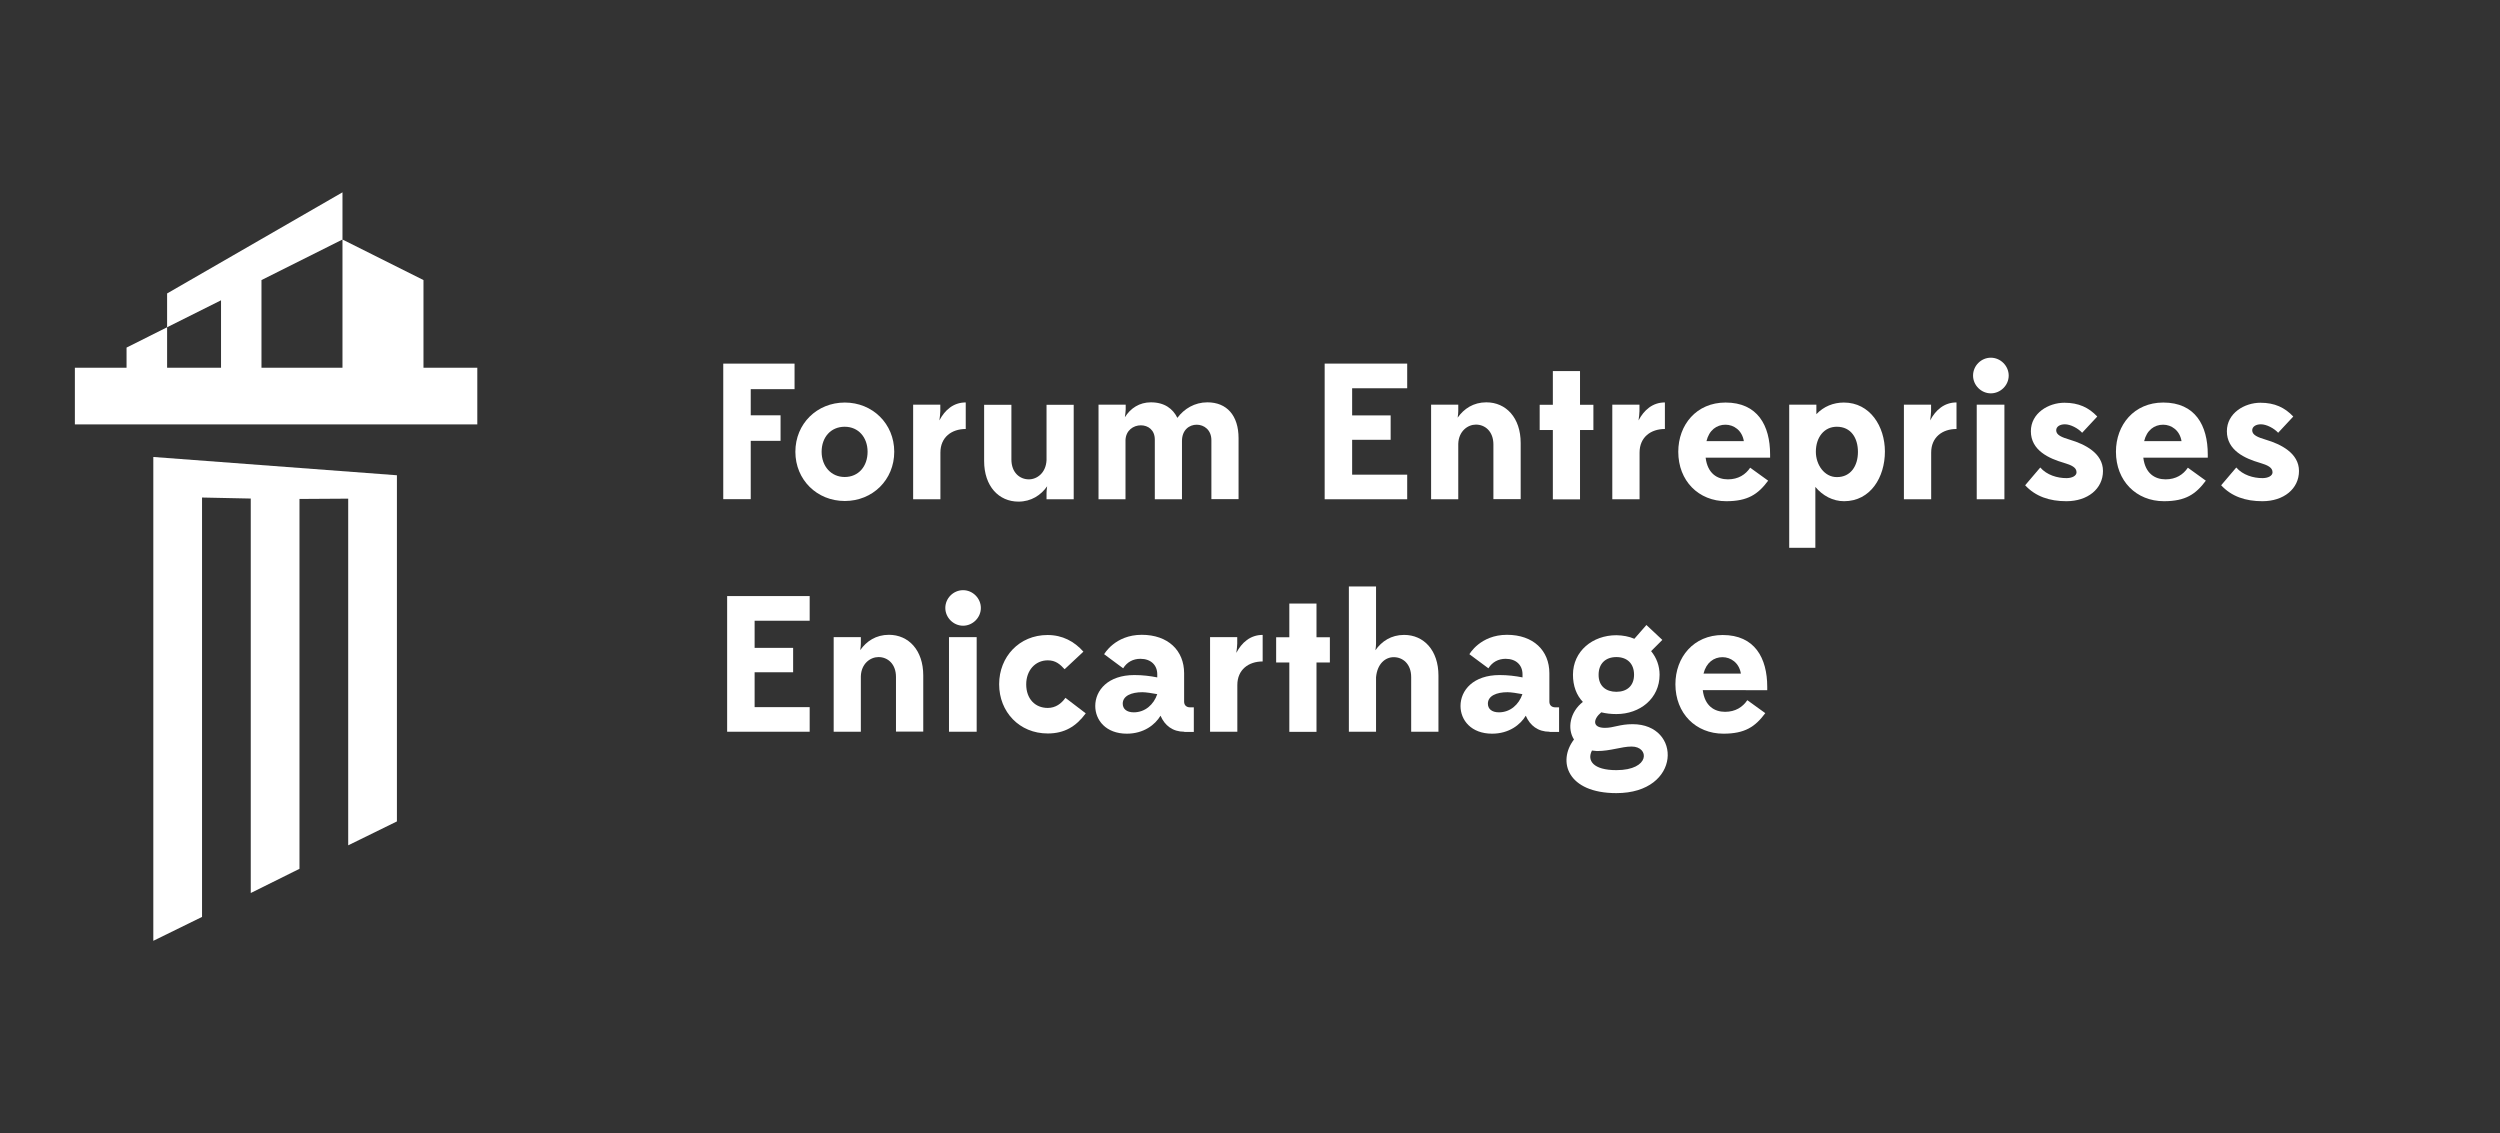 <?xml version="1.0" encoding="utf-8"?>
<!-- Generator: Adobe Illustrator 27.3.1, SVG Export Plug-In . SVG Version: 6.00 Build 0)  -->
<svg version="1.1" id="Layer_1" xmlns="http://www.w3.org/2000/svg" xmlns:xlink="http://www.w3.org/1999/xlink" x="0px" y="0px"
	 viewBox="0 0 2447.6 1109.5" style="enable-background:new 0 0 2447.6 1109.5;" xml:space="preserve">
<rect x="0" y="0" width="2447.6" height="1109.5" fill="#333333" stroke="none"/>
<style type="text/css">
	.st0{fill:#FFFFFF;}
</style>
<g>
	<g id="Symbol">
		<g id="Symbol_00000055709206702780000670000018190342443116544179_">
			<path class="st0" d="M150.1,447.4v473.7l47.7-23.4V487.1l47.7,1v386.2l47.7-23.7V488.5l47.7-0.3v339.4l47.7-23.4V465.3
				L150.1,447.4z"/>
		</g>
		<polygon class="st0" points="467.3,360 467.3,415.5 73.3,415.5 73.3,360 123.9,360 123.9,340.3 163.6,320.4 163.6,360 216.4,360 
			216.4,294 163.6,320.4 163.6,287.3 335.3,188.3 335.3,234.5 256,274.2 256,360 335.3,360 335.3,234.5 414.6,274.2 414.6,360 		"/>
	</g>
	<g>
		<path class="st0" d="M708.1,488.8V356h69.8v25H735v25.6h29.2v25H735v57.1H708.1z"/>
		<path class="st0" d="M778.7,442.3c0-27.5,21.2-48.2,48.4-48.2c27.1,0,48.4,20.7,48.4,48.2s-21.2,48.2-48.4,48.2
			C799.9,490.5,778.7,469.8,778.7,442.3z M849.4,442.3c0-14-8.9-24.5-22.4-24.5c-13.7,0-22.6,10.4-22.6,24.5
			c0,14.2,9.3,24.7,22.6,24.7C840.5,467,849.4,456.6,849.4,442.3z"/>
		<path class="st0" d="M920.5,488.8H894v-92.6h26.6v6.3c0,2.1-0.4,5.5-0.9,9.1c5.3-10.1,13.7-17.6,25.8-17.6v26
			c-13.8,0-24.8,8-24.8,23.1V488.8z"/>
		<path class="st0" d="M1051.2,488.8h-26.6v-6.3c0-1.5,0.2-3.8,0.6-6.4c-6.1,8.7-15.6,15-28.1,15c-19.2,0-33.6-15-33.6-39.8v-55
			h26.7v53.5c0,12.9,8.2,19.5,17.1,19.5c8,0,16.7-6.3,17.3-18.8v-54.2h26.6V488.8z"/>
		<path class="st0" d="M1075.5,488.8v-92.6h26.6v4.7c0,1.7-0.4,4.7-0.8,7.6c5.5-8.9,14.4-14.6,25.4-14.6c13.5,0,21.6,6.3,26,15.2
			c6.6-8.9,16.9-15.2,29.4-15.2c19,0,30.5,12.9,30.5,35.1v59.7h-26.6V431c0-10.1-7.2-15.2-14.4-15.2s-14.4,5.1-14.4,15.9v57.1h-26.6
			v-58.4c0-9.5-6.6-14-13.7-14c-7.2,0-14.6,4.9-15,14.4v58H1075.5z"/>
		<path class="st0" d="M1296.9,488.8V356h80.8v24.1h-53.9v26.6h37.7v23.9h-37.7v34.1h53.9v24.1H1296.9z"/>
		<path class="st0" d="M1427.7,488.8h-26.6v-92.6h26.6v6.3c0,1.5-0.2,3.8-0.6,6.4c6.1-8.7,15.4-15,28.1-15c19.2,0,33.6,15,33.6,39.8
			v55h-26.7v-53.5c0-12.9-8.2-19.5-17.1-19.5c-8,0-16.9,6.4-17.3,18.8V488.8z"/>
		<path class="st0" d="M1520.3,396.3v-33h26.6v33h13.1v24.7h-13.1v67.9h-26.6v-67.9h-12.9v-24.7H1520.3z"/>
		<path class="st0" d="M1605.1,488.8h-26.6v-92.6h26.6v6.3c0,2.1-0.4,5.5-0.9,9.1c5.3-10.1,13.7-17.6,25.8-17.6v26
			c-13.8,0-24.8,8-24.8,23.1V488.8z"/>
		<path class="st0" d="M1669.9,448.2c1.9,15.4,11.4,21.1,21.8,21.1c10.2,0,17.3-4.7,21.8-11.4l17.6,12.7
			c-9.9,13.3-19.9,20.1-41,20.1c-27.1,0-47-19.9-47-48.4c0-26.4,17.8-48.2,46.3-48.2c31.3,0,43.6,22.4,43.6,50.8v3.2H1669.9z
			 M1670.7,431.9h36.6c-1.7-10.6-9.9-16.1-18-16.1C1680.7,415.8,1673.3,421.1,1670.7,431.9z"/>
		<path class="st0" d="M1751.7,536.2v-140h26.6v9.3c7.2-7.6,16.7-11.4,26.9-11.4c25.6,0,40.2,23.3,40.2,48c0,25-14,48.6-40,48.6
			c-10.8,0-20.9-5.3-28.1-14v59.6H1751.7z M1819,442.5c0-13.7-6.8-24.7-20.7-24.7c-12.3,0-20.5,10.2-20.5,24.5
			c0,12.7,8.3,24.8,20.5,24.8C1812,467.2,1819,456,1819,442.5z"/>
		<path class="st0" d="M1890.5,488.8H1864v-92.6h26.6v6.3c0,2.1-0.4,5.5-0.9,9.1c5.3-10.1,13.7-17.6,25.8-17.6v26
			c-13.8,0-24.8,8-24.8,23.1V488.8z"/>
		<path class="st0" d="M1949.1,350.2c9.5,0,17.5,8,17.5,17.5c0,9.5-8,17.4-17.5,17.4c-9.5,0-17.4-8-17.4-17.4
			C1931.7,358.1,1939.6,350.2,1949.1,350.2z M1935.3,488.8v-92.6h27.1v92.6H1935.3z"/>
		<path class="st0" d="M1997.5,457.7c6.4,7.4,16.7,10.4,25.6,10.4c5.7,0,9.9-2.3,9.9-5.7c0-4.7-4.7-7-12.5-9.3
			c-14.4-4.2-32.2-12.1-32.2-30.9c0-17.8,17.3-27.9,32.8-27.9c14,0,23.9,4.7,32.2,13.5l-14.8,15.9c-4-4.4-11.4-8.3-16.9-8.3
			c-4.9,0-8.5,2.3-8.5,5.9c0,4.6,5.3,6.8,13.7,9.3c14,4.2,32.1,12.9,32.1,30.5c0,17.5-15,29.6-35.8,29.6c-16.7,0-30.3-4.7-40.4-15.6
			L1997.5,457.7z"/>
		<path class="st0" d="M2098.4,448.2c1.9,15.4,11.4,21.1,21.8,21.1c10.2,0,17.3-4.7,21.8-11.4l17.6,12.7
			c-9.9,13.3-19.9,20.1-41,20.1c-27.1,0-47-19.9-47-48.4c0-26.4,17.8-48.2,46.3-48.2c31.3,0,43.6,22.4,43.6,50.8v3.2H2098.4z
			 M2099.2,431.9h36.6c-1.7-10.6-9.9-16.1-18-16.1C2109.2,415.8,2101.8,421.1,2099.2,431.9z"/>
		<path class="st0" d="M2189.4,457.7c6.4,7.4,16.7,10.4,25.6,10.4c5.7,0,9.9-2.3,9.9-5.7c0-4.7-4.7-7-12.5-9.3
			c-14.4-4.2-32.2-12.1-32.2-30.9c0-17.8,17.3-27.9,32.8-27.9c14,0,23.9,4.7,32.2,13.5l-14.8,15.9c-4-4.4-11.4-8.3-16.9-8.3
			c-4.9,0-8.5,2.3-8.5,5.9c0,4.6,5.3,6.8,13.7,9.3c14,4.2,32.1,12.9,32.1,30.5c0,17.5-15,29.6-35.8,29.6c-16.7,0-30.3-4.7-40.4-15.6
			L2189.4,457.7z"/>
		<path class="st0" d="M711.9,716.4V583.6h80.8v24.1h-53.9v26.6h37.7v23.9h-37.7v34.1h53.9v24.1H711.9z"/>
		<path class="st0" d="M842.8,716.4h-26.6v-92.6h26.6v6.3c0,1.5-0.2,3.8-0.6,6.4c6.1-8.7,15.4-15,28.1-15c19.2,0,33.6,15,33.6,39.8
			v55h-26.7v-53.5c0-12.9-8.2-19.5-17.1-19.5c-8,0-16.9,6.4-17.3,18.8V716.4z"/>
		<path class="st0" d="M942.9,577.8c9.5,0,17.4,8,17.4,17.4c0,9.5-8,17.4-17.4,17.4c-9.5,0-17.4-8-17.4-17.4
			C925.5,585.7,933.4,577.8,942.9,577.8z M929.1,716.4v-92.6h27.1v92.6H929.1z"/>
		<path class="st0" d="M1042.3,655.2c-4.7-5.1-8.9-8.7-16.5-8.7c-12.3,0-21.1,9.9-21.1,23.5c0,14.2,8.7,23.1,21.1,23.1
			c7.6,0,13.3-4.2,17.3-9.9l19.9,15.2c-9.5,12.9-20.9,19.7-37.2,19.7c-27.9,0-47.6-21.2-47.6-48.2c0-26.9,19.7-48.2,47.4-48.2
			c14.6,0,26.2,6.3,35.1,16.3L1042.3,655.2z"/>
		<path class="st0" d="M1159.5,716.4c-11.4,0-19.2-6.1-23.3-15.7c-5.3,8.9-16.5,17.6-33,17.6c-20.5,0-30.9-13.3-30.9-27.1
			c0-15.4,12.5-30.3,38.3-30.3c7.8,0,15.4,0.9,22.4,2.3v-3c0-9.1-6.3-15.2-16.5-15.2c-7.2,0-13.1,3.2-16.9,9.3l-18.6-13.8
			c0,0,10.6-19,36.8-19c25.8,0,41.5,15.4,41.5,37.6v27.9c0,3.4,2.3,5.5,5.7,5.5h3.8v24.1H1159.5z M1133,679.6
			c-4.9-0.9-11-1.9-14.6-1.9c-10.8,0-19.2,3.6-19.2,11.2c0,5.1,3.8,8.5,10.8,8.5C1121.2,697.4,1129.6,689.7,1133,679.6z"/>
		<path class="st0" d="M1211.3,716.4h-26.6v-92.6h26.6v6.3c0,2.1-0.4,5.5-0.9,9.1c5.3-10.1,13.7-17.6,25.8-17.6v26
			c-13.8,0-24.8,8-24.8,23.1V716.4z"/>
		<path class="st0" d="M1262.3,623.9v-33h26.6v33h13.1v24.7h-13.1v67.9h-26.6v-67.9h-12.9v-24.7H1262.3z"/>
		<path class="st0" d="M1320.6,716.4V574.2h26.6v56c0,1.5-0.2,4-0.6,6.4c6.1-8.7,15.4-15,28.1-15c19.2,0,33.6,15,33.6,39.8v55h-26.7
			v-53.5c0-12.9-8.2-19.5-17.1-19.5c-8.2,0-16.1,6.4-17.3,19.7v53.3H1320.6z"/>
		<path class="st0" d="M1517.1,716.4c-11.4,0-19.2-6.1-23.3-15.7c-5.3,8.9-16.5,17.6-33,17.6c-20.5,0-30.9-13.3-30.9-27.1
			c0-15.4,12.5-30.3,38.3-30.3c7.8,0,15.4,0.9,22.4,2.3v-3c0-9.1-6.3-15.2-16.5-15.2c-7.2,0-13.1,3.2-16.9,9.3l-18.6-13.8
			c0,0,10.6-19,36.8-19c25.8,0,41.5,15.4,41.5,37.6v27.9c0,3.4,2.3,5.5,5.7,5.5h3.8v24.1H1517.1z M1490.5,679.6
			c-4.9-0.9-11-1.9-14.6-1.9c-10.8,0-19.2,3.6-19.2,11.2c0,5.1,3.8,8.5,10.8,8.5C1478.7,697.4,1487.1,689.7,1490.5,679.6z"/>
		<path class="st0" d="M1600.1,625.4l11.8-13.5l15.6,14.6l-11,11c5.3,6.4,8.3,14.4,8.3,23.1c0,23.1-19,38.5-42.3,38.5
			c-5.5,0-10.2-0.6-14.8-1.7c-8.2,6.8-8.9,15.2,3.6,15.2c8.7,0,14.4-3.6,27.1-3.6c48.4,0,48,67.5-15.9,67.5
			c-48,0-57.9-31.1-41.5-52.5c-6.8-10.6-4-26.9,8.7-36.8c-6.3-6.6-9.7-15.7-9.7-26.6c0-23.1,19.2-38.7,42.5-38.7
			C1588.8,622,1594.8,623.1,1600.1,625.4z M1558.6,734.8c-5.1,9.7,1.1,19.2,23.9,19.2c33.4,0,32.4-23.1,15-23.1
			c-10.2,0-20.5,4.4-34,4.4C1561.8,735.2,1560.1,735,1558.6,734.8z M1582.5,677.3c10.4,0,17.3-5.9,17.3-16.7
			c0-11-6.8-17.3-17.3-17.3c-10.6,0-17.4,6.4-17.4,17.3C1565,671.7,1572.4,677.3,1582.5,677.3z"/>
		<path class="st0" d="M1667.1,675.8c1.9,15.4,11.4,21.1,21.8,21.1c10.2,0,17.3-4.7,21.8-11.4l17.6,12.7
			c-9.9,13.3-19.9,20.1-41,20.1c-27.1,0-47-19.9-47-48.4c0-26.4,17.8-48.2,46.3-48.2c31.3,0,43.6,22.4,43.6,50.8v3.2H1667.1z
			 M1667.8,659.5h36.6c-1.7-10.6-9.9-16.1-18-16.1C1677.9,643.4,1670.5,648.7,1667.8,659.5z"/>
	</g>
</g>
</svg>
